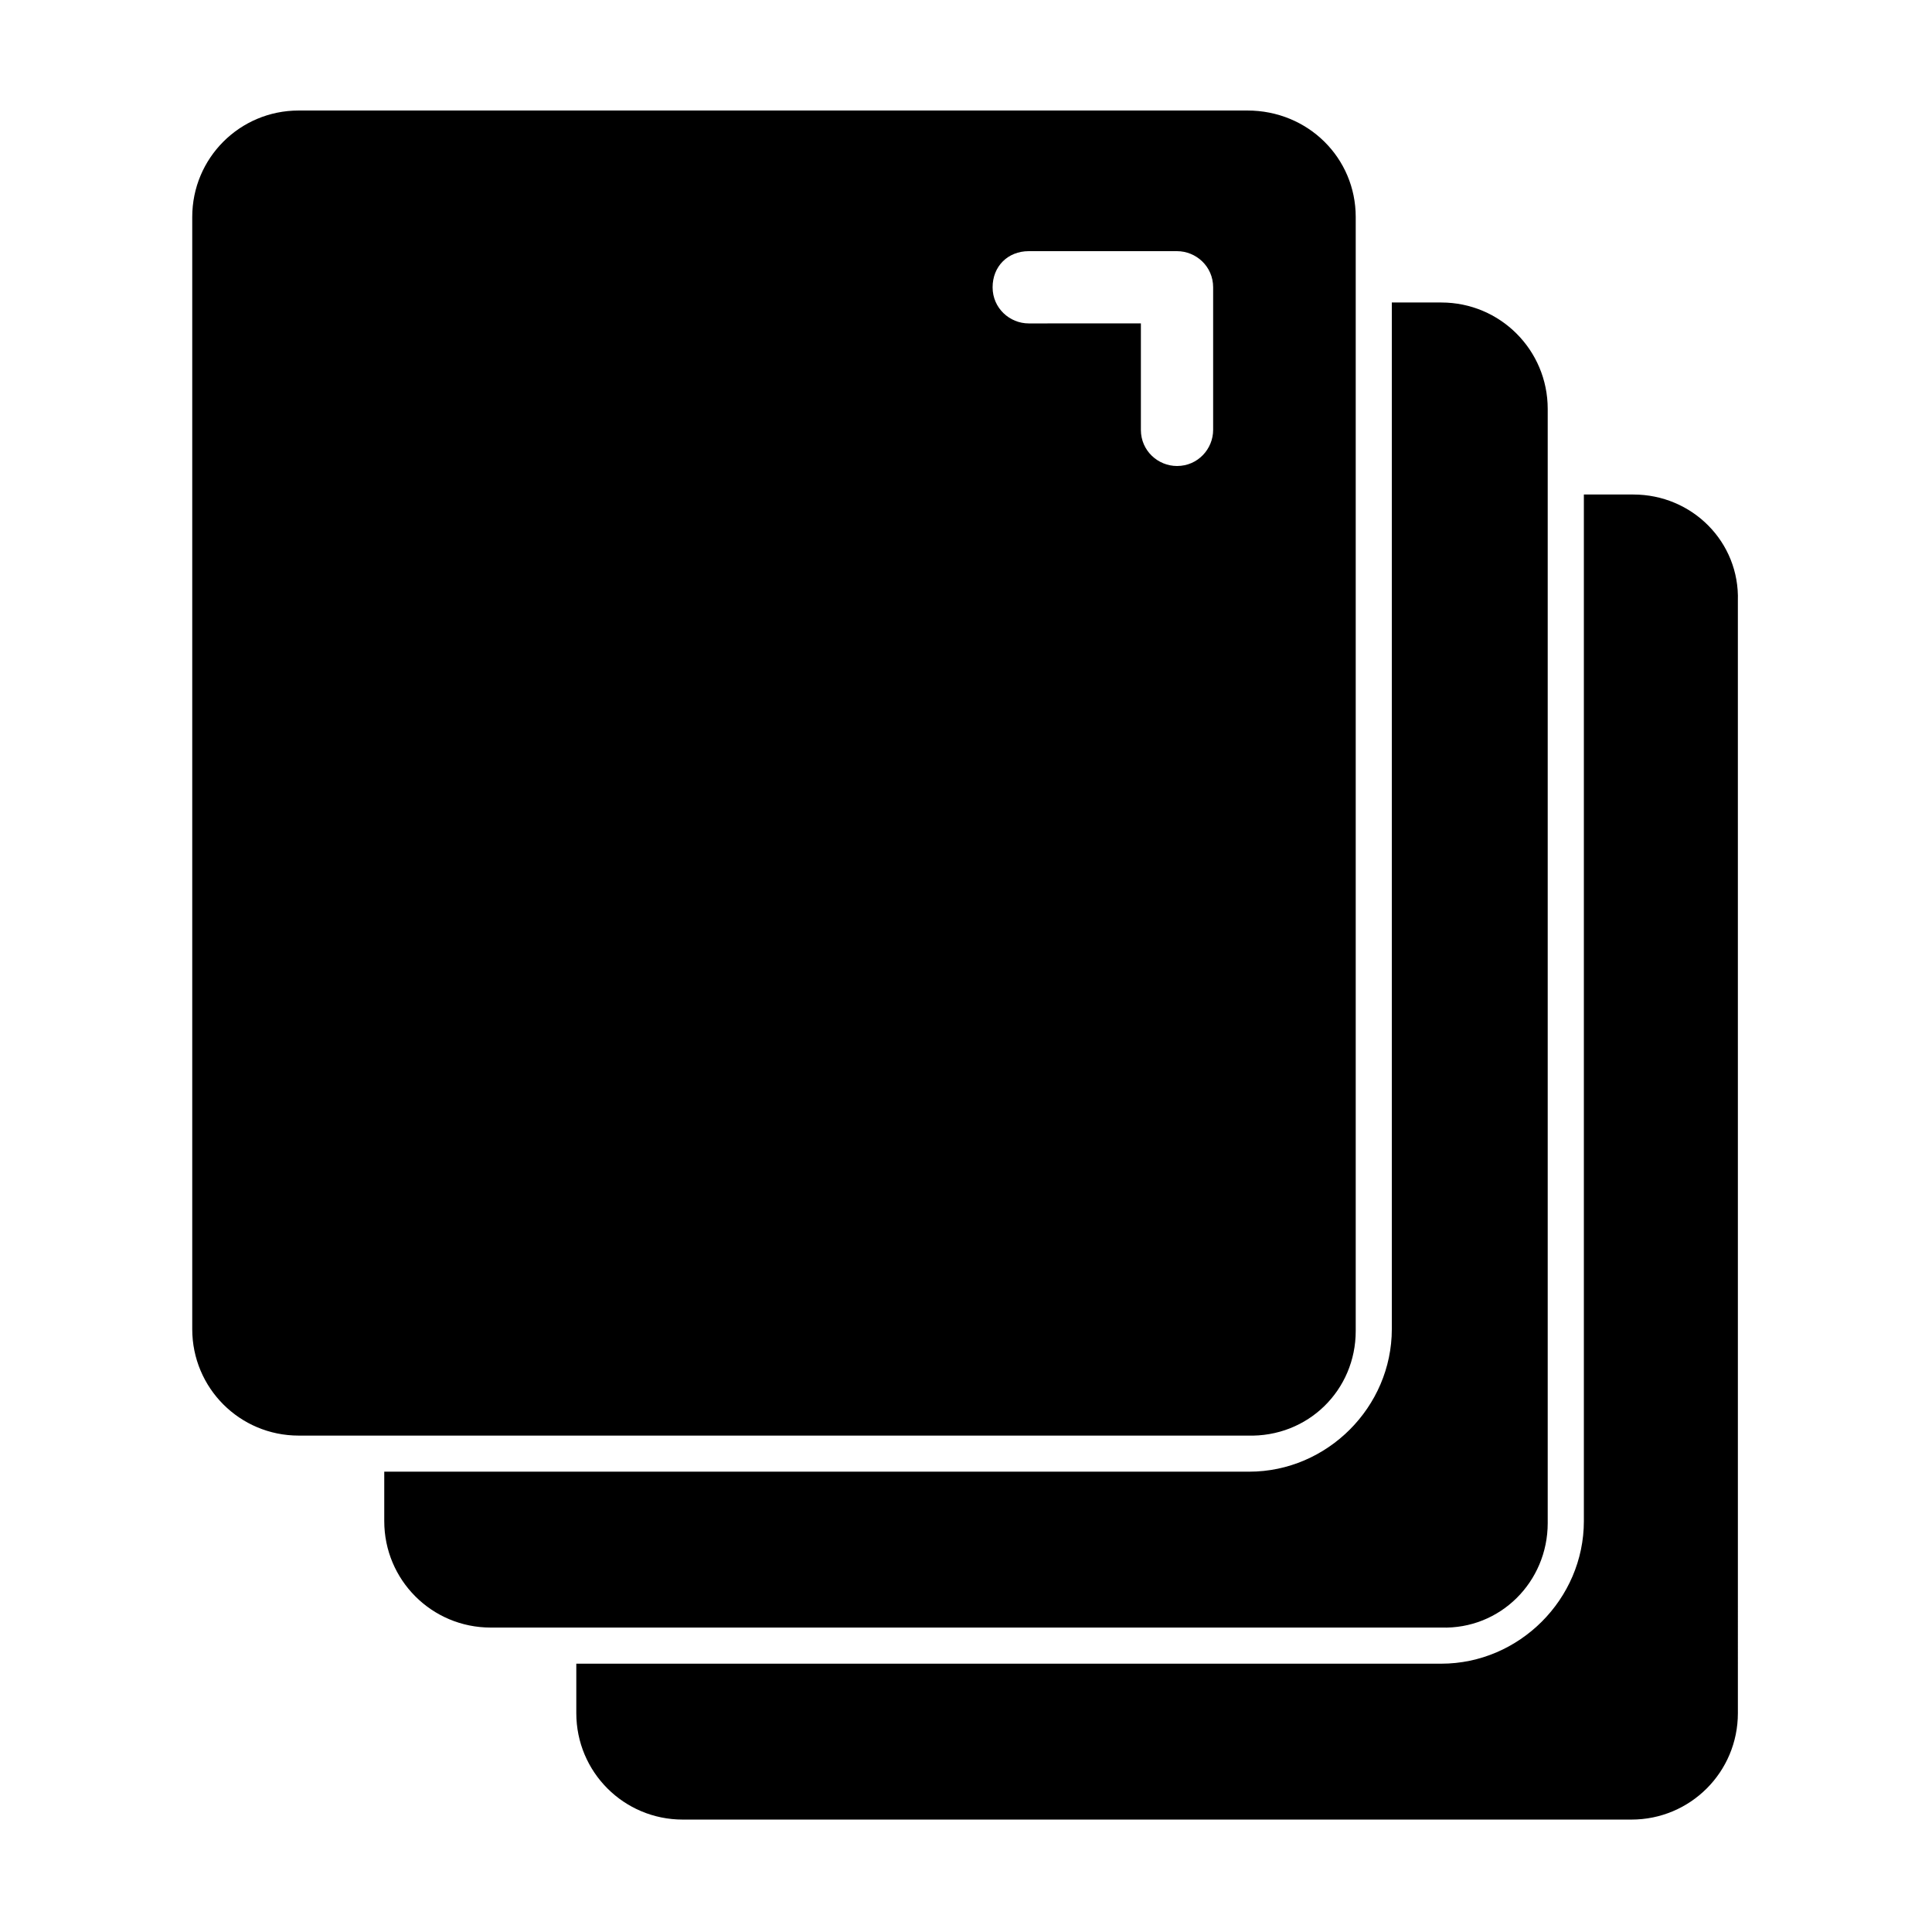 <?xml version="1.0" encoding="UTF-8"?>
<!-- The Best Svg Icon site in the world: iconSvg.co, Visit us! https://iconsvg.co -->
<svg fill="#000000" width="800px" height="800px" version="1.1" viewBox="144 144 512 512" xmlns="http://www.w3.org/2000/svg">
 <g>
  <path d="m576.84 275.05h-13.098v272.06c0 20.656-17.129 37.785-37.785 37.785h-229.23v13.098c0 15.617 12.594 28.215 28.215 28.215h251.4c15.617 0 28.215-12.594 28.215-28.215l-0.004-294.73c0.504-15.617-12.094-28.211-27.711-28.211z"/>
  <path d="m554.16 547.61v-295.23c0-15.617-12.594-28.215-28.215-28.215h-13.098v272.06c0 20.656-17.129 37.785-37.785 37.785h-229.23v13.098c0 15.617 12.594 28.215 28.215 28.215h251.9c15.621 0.504 28.215-12.09 28.215-27.711z"/>
  <path d="m503.28 496.73v-295.23c0-15.617-12.598-28.211-28.719-28.211h-251.4c-15.617 0-28.215 12.594-28.215 28.215v294.73c0 15.617 12.594 28.215 28.215 28.215h251.4c16.121 0.496 28.719-12.098 28.719-27.715zm-86.656-267.02c-5.039 0-9.574-4.031-9.574-9.574s4.031-9.574 9.574-9.574h39.297c5.039 0 9.574 4.031 9.574 9.574v37.785c0 5.039-4.031 9.574-9.574 9.574-5.039 0-9.574-4.031-9.574-9.574v-28.215z"/>
 </g>
</svg>